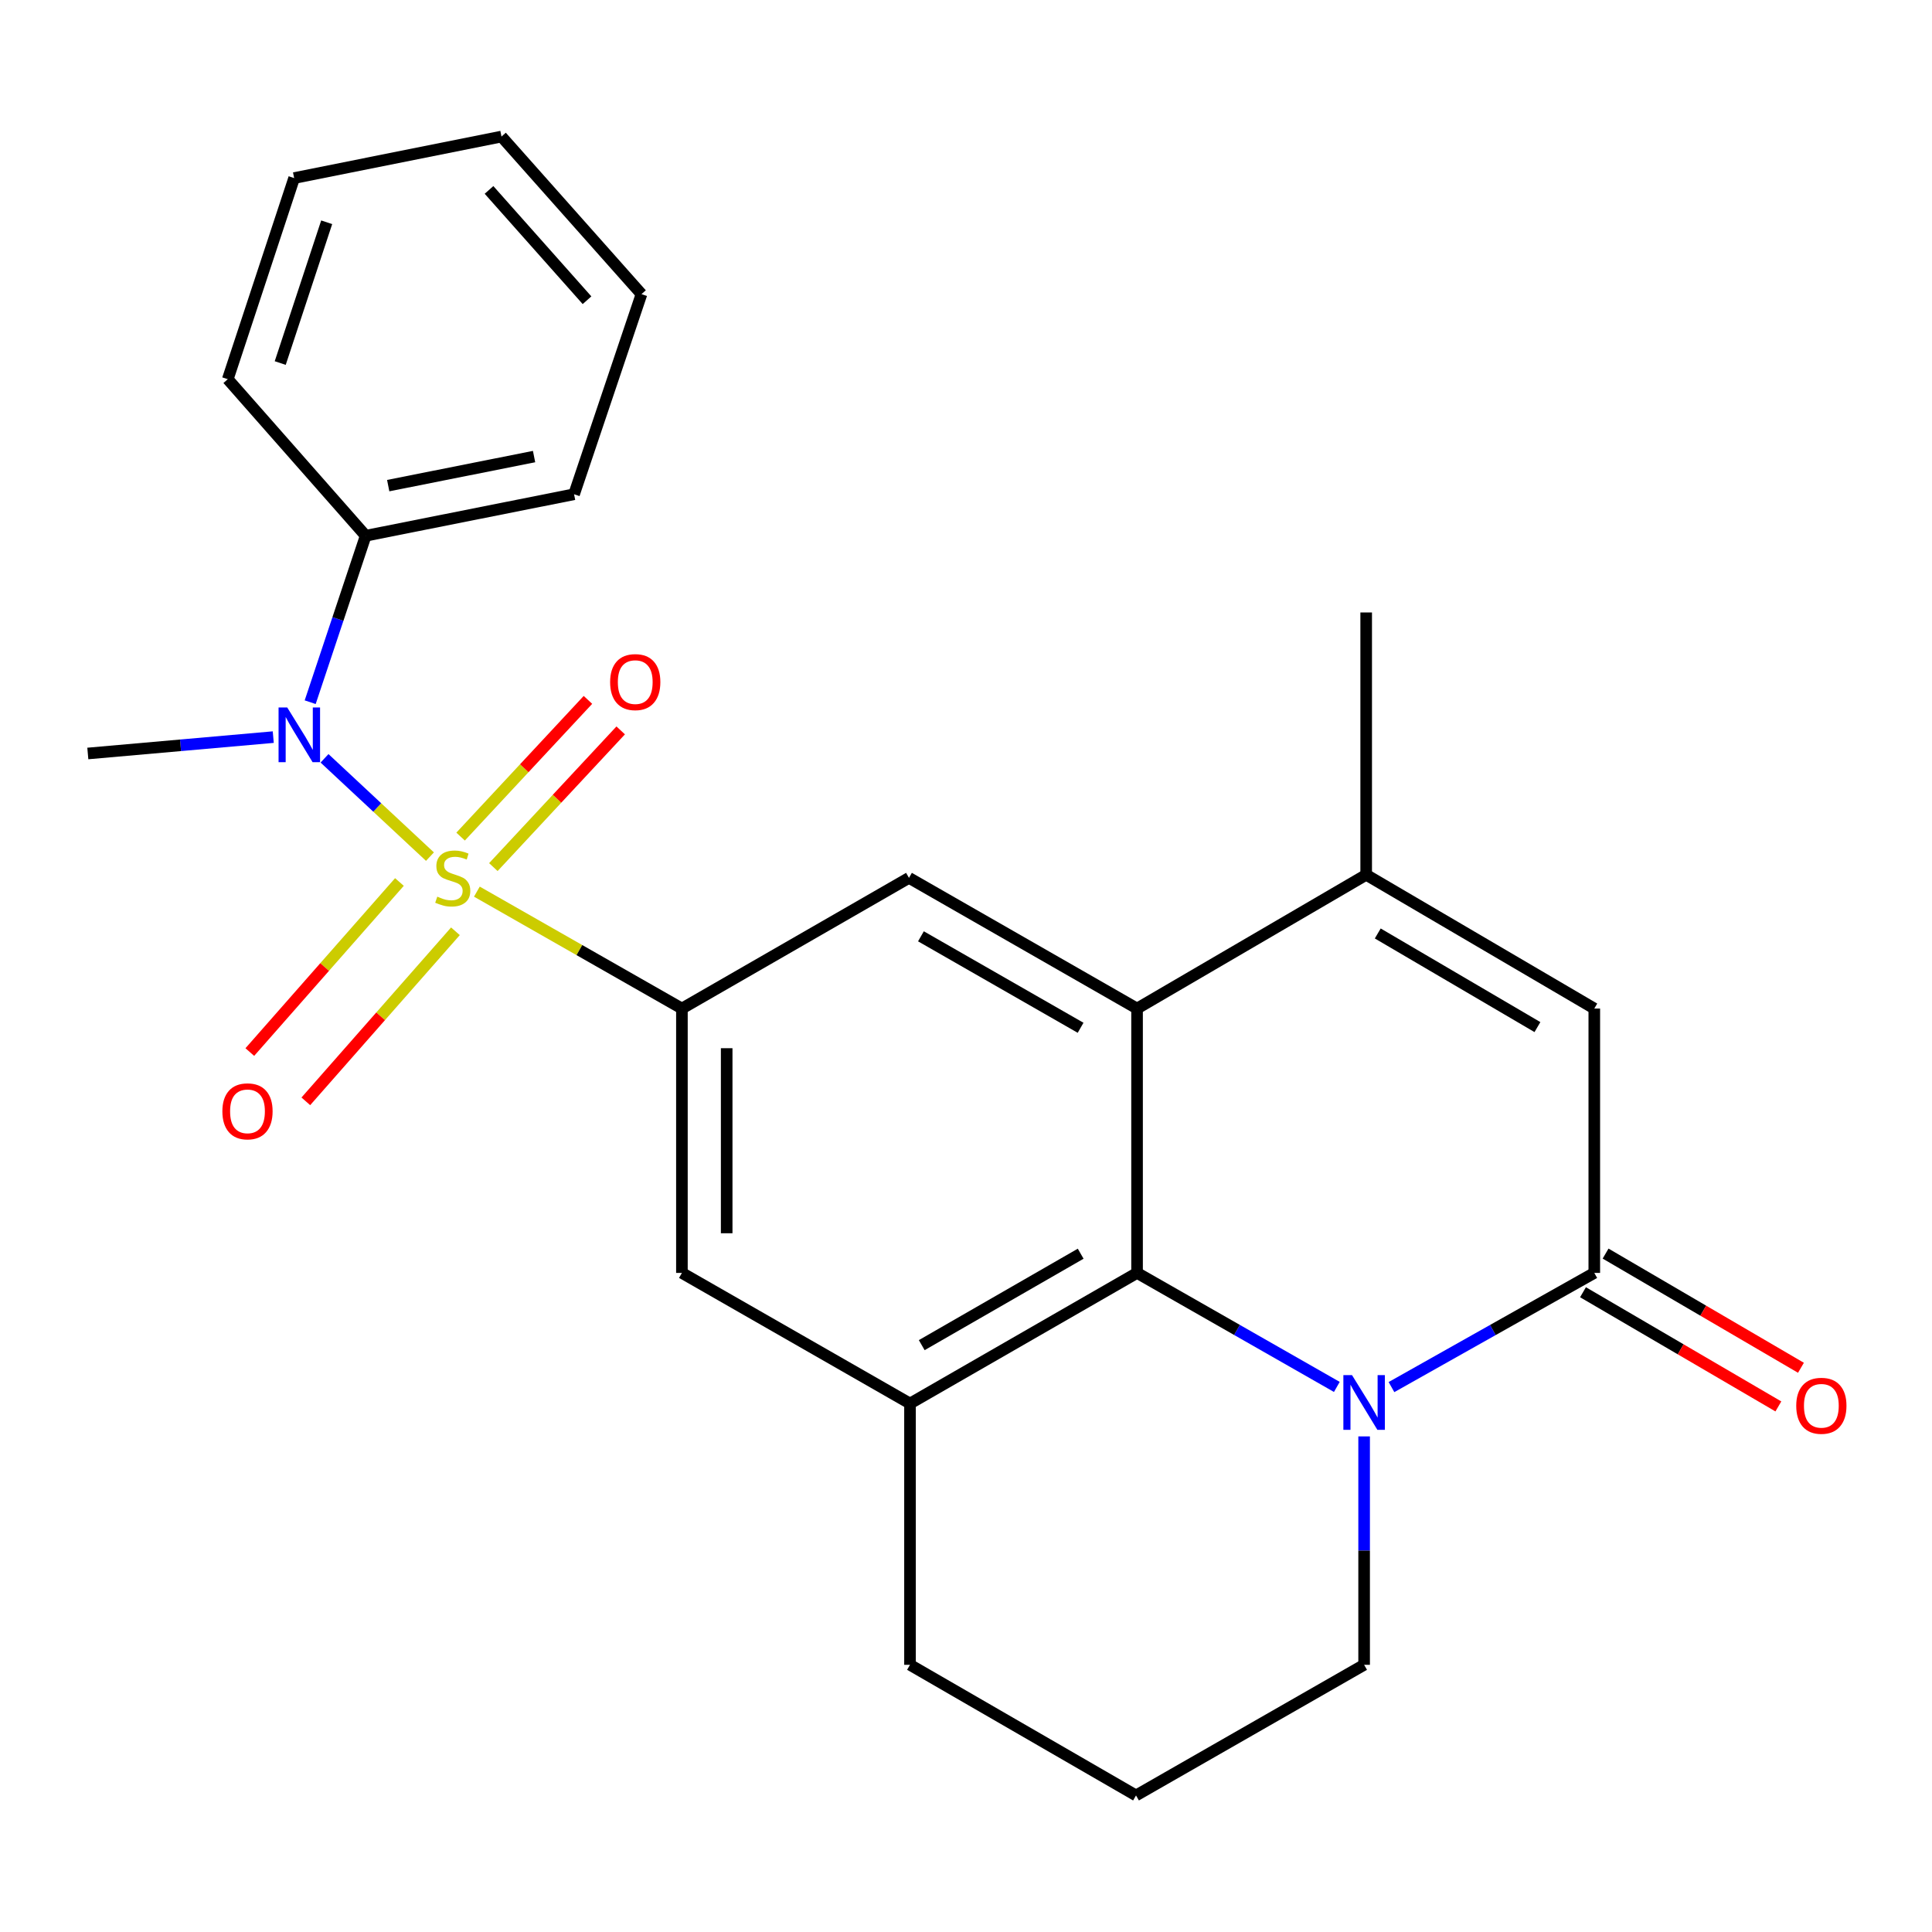 <?xml version='1.0' encoding='iso-8859-1'?>
<svg version='1.1' baseProfile='full'
              xmlns='http://www.w3.org/2000/svg'
                      xmlns:rdkit='http://www.rdkit.org/xml'
                      xmlns:xlink='http://www.w3.org/1999/xlink'
                  xml:space='preserve'
width='1000px' height='1000px' viewBox='0 0 1000 1000'>
<!-- END OF HEADER -->
<rect style='opacity:1.0;fill:#FFFFFF;stroke:none' width='1000' height='1000' x='0' y='0'> </rect>
<path class='bond-3' d='M 246.833,461.509 L 299.896,491.766' style='fill:none;fill-rule:evenodd;stroke:#CCCC00;stroke-width:6px;stroke-linecap:butt;stroke-linejoin:miter;stroke-opacity:1' />
<path class='bond-3' d='M 299.896,491.766 L 352.96,522.023' style='fill:none;fill-rule:evenodd;stroke:#000000;stroke-width:6px;stroke-linecap:butt;stroke-linejoin:miter;stroke-opacity:1' />
<path class='bond-6' d='M 222.544,443.387 L 195.26,417.947' style='fill:none;fill-rule:evenodd;stroke:#CCCC00;stroke-width:6px;stroke-linecap:butt;stroke-linejoin:miter;stroke-opacity:1' />
<path class='bond-6' d='M 195.26,417.947 L 167.975,392.506' style='fill:none;fill-rule:evenodd;stroke:#0000FF;stroke-width:6px;stroke-linecap:butt;stroke-linejoin:miter;stroke-opacity:1' />
<path class='bond-11' d='M 206.742,456.523 L 168.023,500.534' style='fill:none;fill-rule:evenodd;stroke:#CCCC00;stroke-width:6px;stroke-linecap:butt;stroke-linejoin:miter;stroke-opacity:1' />
<path class='bond-11' d='M 168.023,500.534 L 129.304,544.544' style='fill:none;fill-rule:evenodd;stroke:#FF0000;stroke-width:6px;stroke-linecap:butt;stroke-linejoin:miter;stroke-opacity:1' />
<path class='bond-11' d='M 235.733,482.029 L 197.014,526.039' style='fill:none;fill-rule:evenodd;stroke:#CCCC00;stroke-width:6px;stroke-linecap:butt;stroke-linejoin:miter;stroke-opacity:1' />
<path class='bond-11' d='M 197.014,526.039 L 158.295,570.049' style='fill:none;fill-rule:evenodd;stroke:#FF0000;stroke-width:6px;stroke-linecap:butt;stroke-linejoin:miter;stroke-opacity:1' />
<path class='bond-12' d='M 255.36,448.812 L 288.316,413.431' style='fill:none;fill-rule:evenodd;stroke:#CCCC00;stroke-width:6px;stroke-linecap:butt;stroke-linejoin:miter;stroke-opacity:1' />
<path class='bond-12' d='M 288.316,413.431 L 321.272,378.05' style='fill:none;fill-rule:evenodd;stroke:#FF0000;stroke-width:6px;stroke-linecap:butt;stroke-linejoin:miter;stroke-opacity:1' />
<path class='bond-12' d='M 238.407,433.021 L 271.363,397.64' style='fill:none;fill-rule:evenodd;stroke:#CCCC00;stroke-width:6px;stroke-linecap:butt;stroke-linejoin:miter;stroke-opacity:1' />
<path class='bond-12' d='M 271.363,397.64 L 304.319,362.259' style='fill:none;fill-rule:evenodd;stroke:#FF0000;stroke-width:6px;stroke-linecap:butt;stroke-linejoin:miter;stroke-opacity:1' />
<path class='bond-0' d='M 691.944,717.868 L 640.242,688.362' style='fill:none;fill-rule:evenodd;stroke:#0000FF;stroke-width:6px;stroke-linecap:butt;stroke-linejoin:miter;stroke-opacity:1' />
<path class='bond-0' d='M 640.242,688.362 L 588.541,658.856' style='fill:none;fill-rule:evenodd;stroke:#000000;stroke-width:6px;stroke-linecap:butt;stroke-linejoin:miter;stroke-opacity:1' />
<path class='bond-4' d='M 720.225,717.957 L 772.714,688.406' style='fill:none;fill-rule:evenodd;stroke:#0000FF;stroke-width:6px;stroke-linecap:butt;stroke-linejoin:miter;stroke-opacity:1' />
<path class='bond-4' d='M 772.714,688.406 L 825.203,658.856' style='fill:none;fill-rule:evenodd;stroke:#000000;stroke-width:6px;stroke-linecap:butt;stroke-linejoin:miter;stroke-opacity:1' />
<path class='bond-28' d='M 706.067,743.482 L 706.067,802.594' style='fill:none;fill-rule:evenodd;stroke:#0000FF;stroke-width:6px;stroke-linecap:butt;stroke-linejoin:miter;stroke-opacity:1' />
<path class='bond-28' d='M 706.067,802.594 L 706.067,861.705' style='fill:none;fill-rule:evenodd;stroke:#000000;stroke-width:6px;stroke-linecap:butt;stroke-linejoin:miter;stroke-opacity:1' />
<path class='bond-1' d='M 588.541,522.023 L 470.486,454.385' style='fill:none;fill-rule:evenodd;stroke:#000000;stroke-width:6px;stroke-linecap:butt;stroke-linejoin:miter;stroke-opacity:1' />
<path class='bond-1' d='M 559.315,531.979 L 476.677,484.633' style='fill:none;fill-rule:evenodd;stroke:#000000;stroke-width:6px;stroke-linecap:butt;stroke-linejoin:miter;stroke-opacity:1' />
<path class='bond-5' d='M 588.541,522.023 L 707.135,452.789' style='fill:none;fill-rule:evenodd;stroke:#000000;stroke-width:6px;stroke-linecap:butt;stroke-linejoin:miter;stroke-opacity:1' />
<path class='bond-25' d='M 588.541,522.023 L 588.541,658.856' style='fill:none;fill-rule:evenodd;stroke:#000000;stroke-width:6px;stroke-linecap:butt;stroke-linejoin:miter;stroke-opacity:1' />
<path class='bond-2' d='M 588.541,658.856 L 471.014,726.468' style='fill:none;fill-rule:evenodd;stroke:#000000;stroke-width:6px;stroke-linecap:butt;stroke-linejoin:miter;stroke-opacity:1' />
<path class='bond-2' d='M 559.358,648.916 L 477.09,696.244' style='fill:none;fill-rule:evenodd;stroke:#000000;stroke-width:6px;stroke-linecap:butt;stroke-linejoin:miter;stroke-opacity:1' />
<path class='bond-9' d='M 352.96,522.023 L 470.486,454.385' style='fill:none;fill-rule:evenodd;stroke:#000000;stroke-width:6px;stroke-linecap:butt;stroke-linejoin:miter;stroke-opacity:1' />
<path class='bond-10' d='M 352.96,522.023 L 352.96,658.856' style='fill:none;fill-rule:evenodd;stroke:#000000;stroke-width:6px;stroke-linecap:butt;stroke-linejoin:miter;stroke-opacity:1' />
<path class='bond-10' d='M 376.128,542.548 L 376.128,638.331' style='fill:none;fill-rule:evenodd;stroke:#000000;stroke-width:6px;stroke-linecap:butt;stroke-linejoin:miter;stroke-opacity:1' />
<path class='bond-13' d='M 819.357,668.857 L 869.919,698.41' style='fill:none;fill-rule:evenodd;stroke:#000000;stroke-width:6px;stroke-linecap:butt;stroke-linejoin:miter;stroke-opacity:1' />
<path class='bond-13' d='M 869.919,698.41 L 920.48,727.963' style='fill:none;fill-rule:evenodd;stroke:#FF0000;stroke-width:6px;stroke-linecap:butt;stroke-linejoin:miter;stroke-opacity:1' />
<path class='bond-13' d='M 831.048,648.855 L 881.61,678.408' style='fill:none;fill-rule:evenodd;stroke:#000000;stroke-width:6px;stroke-linecap:butt;stroke-linejoin:miter;stroke-opacity:1' />
<path class='bond-13' d='M 881.61,678.408 L 932.172,707.961' style='fill:none;fill-rule:evenodd;stroke:#FF0000;stroke-width:6px;stroke-linecap:butt;stroke-linejoin:miter;stroke-opacity:1' />
<path class='bond-27' d='M 825.203,658.856 L 825.203,522.023' style='fill:none;fill-rule:evenodd;stroke:#000000;stroke-width:6px;stroke-linecap:butt;stroke-linejoin:miter;stroke-opacity:1' />
<path class='bond-7' d='M 707.135,452.789 L 825.203,522.023' style='fill:none;fill-rule:evenodd;stroke:#000000;stroke-width:6px;stroke-linecap:butt;stroke-linejoin:miter;stroke-opacity:1' />
<path class='bond-7' d='M 713.126,483.159 L 795.773,531.623' style='fill:none;fill-rule:evenodd;stroke:#000000;stroke-width:6px;stroke-linecap:butt;stroke-linejoin:miter;stroke-opacity:1' />
<path class='bond-17' d='M 707.135,452.789 L 707.135,317.011' style='fill:none;fill-rule:evenodd;stroke:#000000;stroke-width:6px;stroke-linecap:butt;stroke-linejoin:miter;stroke-opacity:1' />
<path class='bond-14' d='M 160.55,363.462 L 174.914,320.382' style='fill:none;fill-rule:evenodd;stroke:#0000FF;stroke-width:6px;stroke-linecap:butt;stroke-linejoin:miter;stroke-opacity:1' />
<path class='bond-14' d='M 174.914,320.382 L 189.277,277.303' style='fill:none;fill-rule:evenodd;stroke:#000000;stroke-width:6px;stroke-linecap:butt;stroke-linejoin:miter;stroke-opacity:1' />
<path class='bond-18' d='M 141.436,381.528 L 93.445,385.765' style='fill:none;fill-rule:evenodd;stroke:#0000FF;stroke-width:6px;stroke-linecap:butt;stroke-linejoin:miter;stroke-opacity:1' />
<path class='bond-18' d='M 93.445,385.765 L 45.455,390.003' style='fill:none;fill-rule:evenodd;stroke:#000000;stroke-width:6px;stroke-linecap:butt;stroke-linejoin:miter;stroke-opacity:1' />
<path class='bond-8' d='M 471.014,726.468 L 352.96,658.856' style='fill:none;fill-rule:evenodd;stroke:#000000;stroke-width:6px;stroke-linecap:butt;stroke-linejoin:miter;stroke-opacity:1' />
<path class='bond-16' d='M 471.014,726.468 L 471.014,861.705' style='fill:none;fill-rule:evenodd;stroke:#000000;stroke-width:6px;stroke-linecap:butt;stroke-linejoin:miter;stroke-opacity:1' />
<path class='bond-20' d='M 189.277,277.303 L 297.137,255.821' style='fill:none;fill-rule:evenodd;stroke:#000000;stroke-width:6px;stroke-linecap:butt;stroke-linejoin:miter;stroke-opacity:1' />
<path class='bond-20' d='M 200.931,251.359 L 276.433,236.322' style='fill:none;fill-rule:evenodd;stroke:#000000;stroke-width:6px;stroke-linecap:butt;stroke-linejoin:miter;stroke-opacity:1' />
<path class='bond-21' d='M 189.277,277.303 L 117.893,196.266' style='fill:none;fill-rule:evenodd;stroke:#000000;stroke-width:6px;stroke-linecap:butt;stroke-linejoin:miter;stroke-opacity:1' />
<path class='bond-15' d='M 706.067,861.705 L 588,929.318' style='fill:none;fill-rule:evenodd;stroke:#000000;stroke-width:6px;stroke-linecap:butt;stroke-linejoin:miter;stroke-opacity:1' />
<path class='bond-19' d='M 471.014,861.705 L 588,929.318' style='fill:none;fill-rule:evenodd;stroke:#000000;stroke-width:6px;stroke-linecap:butt;stroke-linejoin:miter;stroke-opacity:1' />
<path class='bond-23' d='M 297.137,255.821 L 332.031,152.247' style='fill:none;fill-rule:evenodd;stroke:#000000;stroke-width:6px;stroke-linecap:butt;stroke-linejoin:miter;stroke-opacity:1' />
<path class='bond-22' d='M 117.893,196.266 L 152.247,92.164' style='fill:none;fill-rule:evenodd;stroke:#000000;stroke-width:6px;stroke-linecap:butt;stroke-linejoin:miter;stroke-opacity:1' />
<path class='bond-22' d='M 145.048,187.911 L 169.095,115.04' style='fill:none;fill-rule:evenodd;stroke:#000000;stroke-width:6px;stroke-linecap:butt;stroke-linejoin:miter;stroke-opacity:1' />
<path class='bond-24' d='M 152.247,92.164 L 259.566,70.682' style='fill:none;fill-rule:evenodd;stroke:#000000;stroke-width:6px;stroke-linecap:butt;stroke-linejoin:miter;stroke-opacity:1' />
<path class='bond-26' d='M 332.031,152.247 L 259.566,70.682' style='fill:none;fill-rule:evenodd;stroke:#000000;stroke-width:6px;stroke-linecap:butt;stroke-linejoin:miter;stroke-opacity:1' />
<path class='bond-26' d='M 303.841,155.4 L 253.116,98.305' style='fill:none;fill-rule:evenodd;stroke:#000000;stroke-width:6px;stroke-linecap:butt;stroke-linejoin:miter;stroke-opacity:1' />
<path  class='atom-0' d='M 226.339 464.105
Q 226.659 464.225, 227.979 464.785
Q 229.299 465.345, 230.739 465.705
Q 232.219 466.025, 233.659 466.025
Q 236.339 466.025, 237.899 464.745
Q 239.459 463.425, 239.459 461.145
Q 239.459 459.585, 238.659 458.625
Q 237.899 457.665, 236.699 457.145
Q 235.499 456.625, 233.499 456.025
Q 230.979 455.265, 229.459 454.545
Q 227.979 453.825, 226.899 452.305
Q 225.859 450.785, 225.859 448.225
Q 225.859 444.665, 228.259 442.465
Q 230.699 440.265, 235.499 440.265
Q 238.779 440.265, 242.499 441.825
L 241.579 444.905
Q 238.179 443.505, 235.619 443.505
Q 232.859 443.505, 231.339 444.665
Q 229.819 445.785, 229.859 447.745
Q 229.859 449.265, 230.619 450.185
Q 231.419 451.105, 232.539 451.625
Q 233.699 452.145, 235.619 452.745
Q 238.179 453.545, 239.699 454.345
Q 241.219 455.145, 242.299 456.785
Q 243.419 458.385, 243.419 461.145
Q 243.419 465.065, 240.779 467.185
Q 238.179 469.265, 233.819 469.265
Q 231.299 469.265, 229.379 468.705
Q 227.499 468.185, 225.259 467.265
L 226.339 464.105
' fill='#CCCC00'/>
<path  class='atom-1' d='M 699.807 711.768
L 709.087 726.768
Q 710.007 728.248, 711.487 730.928
Q 712.967 733.608, 713.047 733.768
L 713.047 711.768
L 716.807 711.768
L 716.807 740.088
L 712.927 740.088
L 702.967 723.688
Q 701.807 721.768, 700.567 719.568
Q 699.367 717.368, 699.007 716.688
L 699.007 740.088
L 695.327 740.088
L 695.327 711.768
L 699.807 711.768
' fill='#0000FF'/>
<path  class='atom-7' d='M 148.664 366.177
L 157.944 381.177
Q 158.864 382.657, 160.344 385.337
Q 161.824 388.017, 161.904 388.177
L 161.904 366.177
L 165.664 366.177
L 165.664 394.497
L 161.784 394.497
L 151.824 378.097
Q 150.664 376.177, 149.424 373.977
Q 148.224 371.777, 147.864 371.097
L 147.864 394.497
L 144.184 394.497
L 144.184 366.177
L 148.664 366.177
' fill='#0000FF'/>
<path  class='atom-12' d='M 115.1 575.222
Q 115.1 568.422, 118.46 564.622
Q 121.82 560.822, 128.1 560.822
Q 134.38 560.822, 137.74 564.622
Q 141.1 568.422, 141.1 575.222
Q 141.1 582.102, 137.7 586.022
Q 134.3 589.902, 128.1 589.902
Q 121.86 589.902, 118.46 586.022
Q 115.1 582.142, 115.1 575.222
M 128.1 586.702
Q 132.42 586.702, 134.74 583.822
Q 137.1 580.902, 137.1 575.222
Q 137.1 569.662, 134.74 566.862
Q 132.42 564.022, 128.1 564.022
Q 123.78 564.022, 121.42 566.822
Q 119.1 569.622, 119.1 575.222
Q 119.1 580.942, 121.42 583.822
Q 123.78 586.702, 128.1 586.702
' fill='#FF0000'/>
<path  class='atom-13' d='M 315.8 353.053
Q 315.8 346.253, 319.16 342.453
Q 322.52 338.653, 328.8 338.653
Q 335.08 338.653, 338.44 342.453
Q 341.8 346.253, 341.8 353.053
Q 341.8 359.933, 338.4 363.853
Q 335 367.733, 328.8 367.733
Q 322.56 367.733, 319.16 363.853
Q 315.8 359.973, 315.8 353.053
M 328.8 364.533
Q 333.12 364.533, 335.44 361.653
Q 337.8 358.733, 337.8 353.053
Q 337.8 347.493, 335.44 344.693
Q 333.12 341.853, 328.8 341.853
Q 324.48 341.853, 322.12 344.653
Q 319.8 347.453, 319.8 353.053
Q 319.8 358.773, 322.12 361.653
Q 324.48 364.533, 328.8 364.533
' fill='#FF0000'/>
<path  class='atom-14' d='M 929.729 727.629
Q 929.729 720.829, 933.089 717.029
Q 936.449 713.229, 942.729 713.229
Q 949.009 713.229, 952.369 717.029
Q 955.729 720.829, 955.729 727.629
Q 955.729 734.509, 952.329 738.429
Q 948.929 742.309, 942.729 742.309
Q 936.489 742.309, 933.089 738.429
Q 929.729 734.549, 929.729 727.629
M 942.729 739.109
Q 947.049 739.109, 949.369 736.229
Q 951.729 733.309, 951.729 727.629
Q 951.729 722.069, 949.369 719.269
Q 947.049 716.429, 942.729 716.429
Q 938.409 716.429, 936.049 719.229
Q 933.729 722.029, 933.729 727.629
Q 933.729 733.349, 936.049 736.229
Q 938.409 739.109, 942.729 739.109
' fill='#FF0000'/>
</svg>
